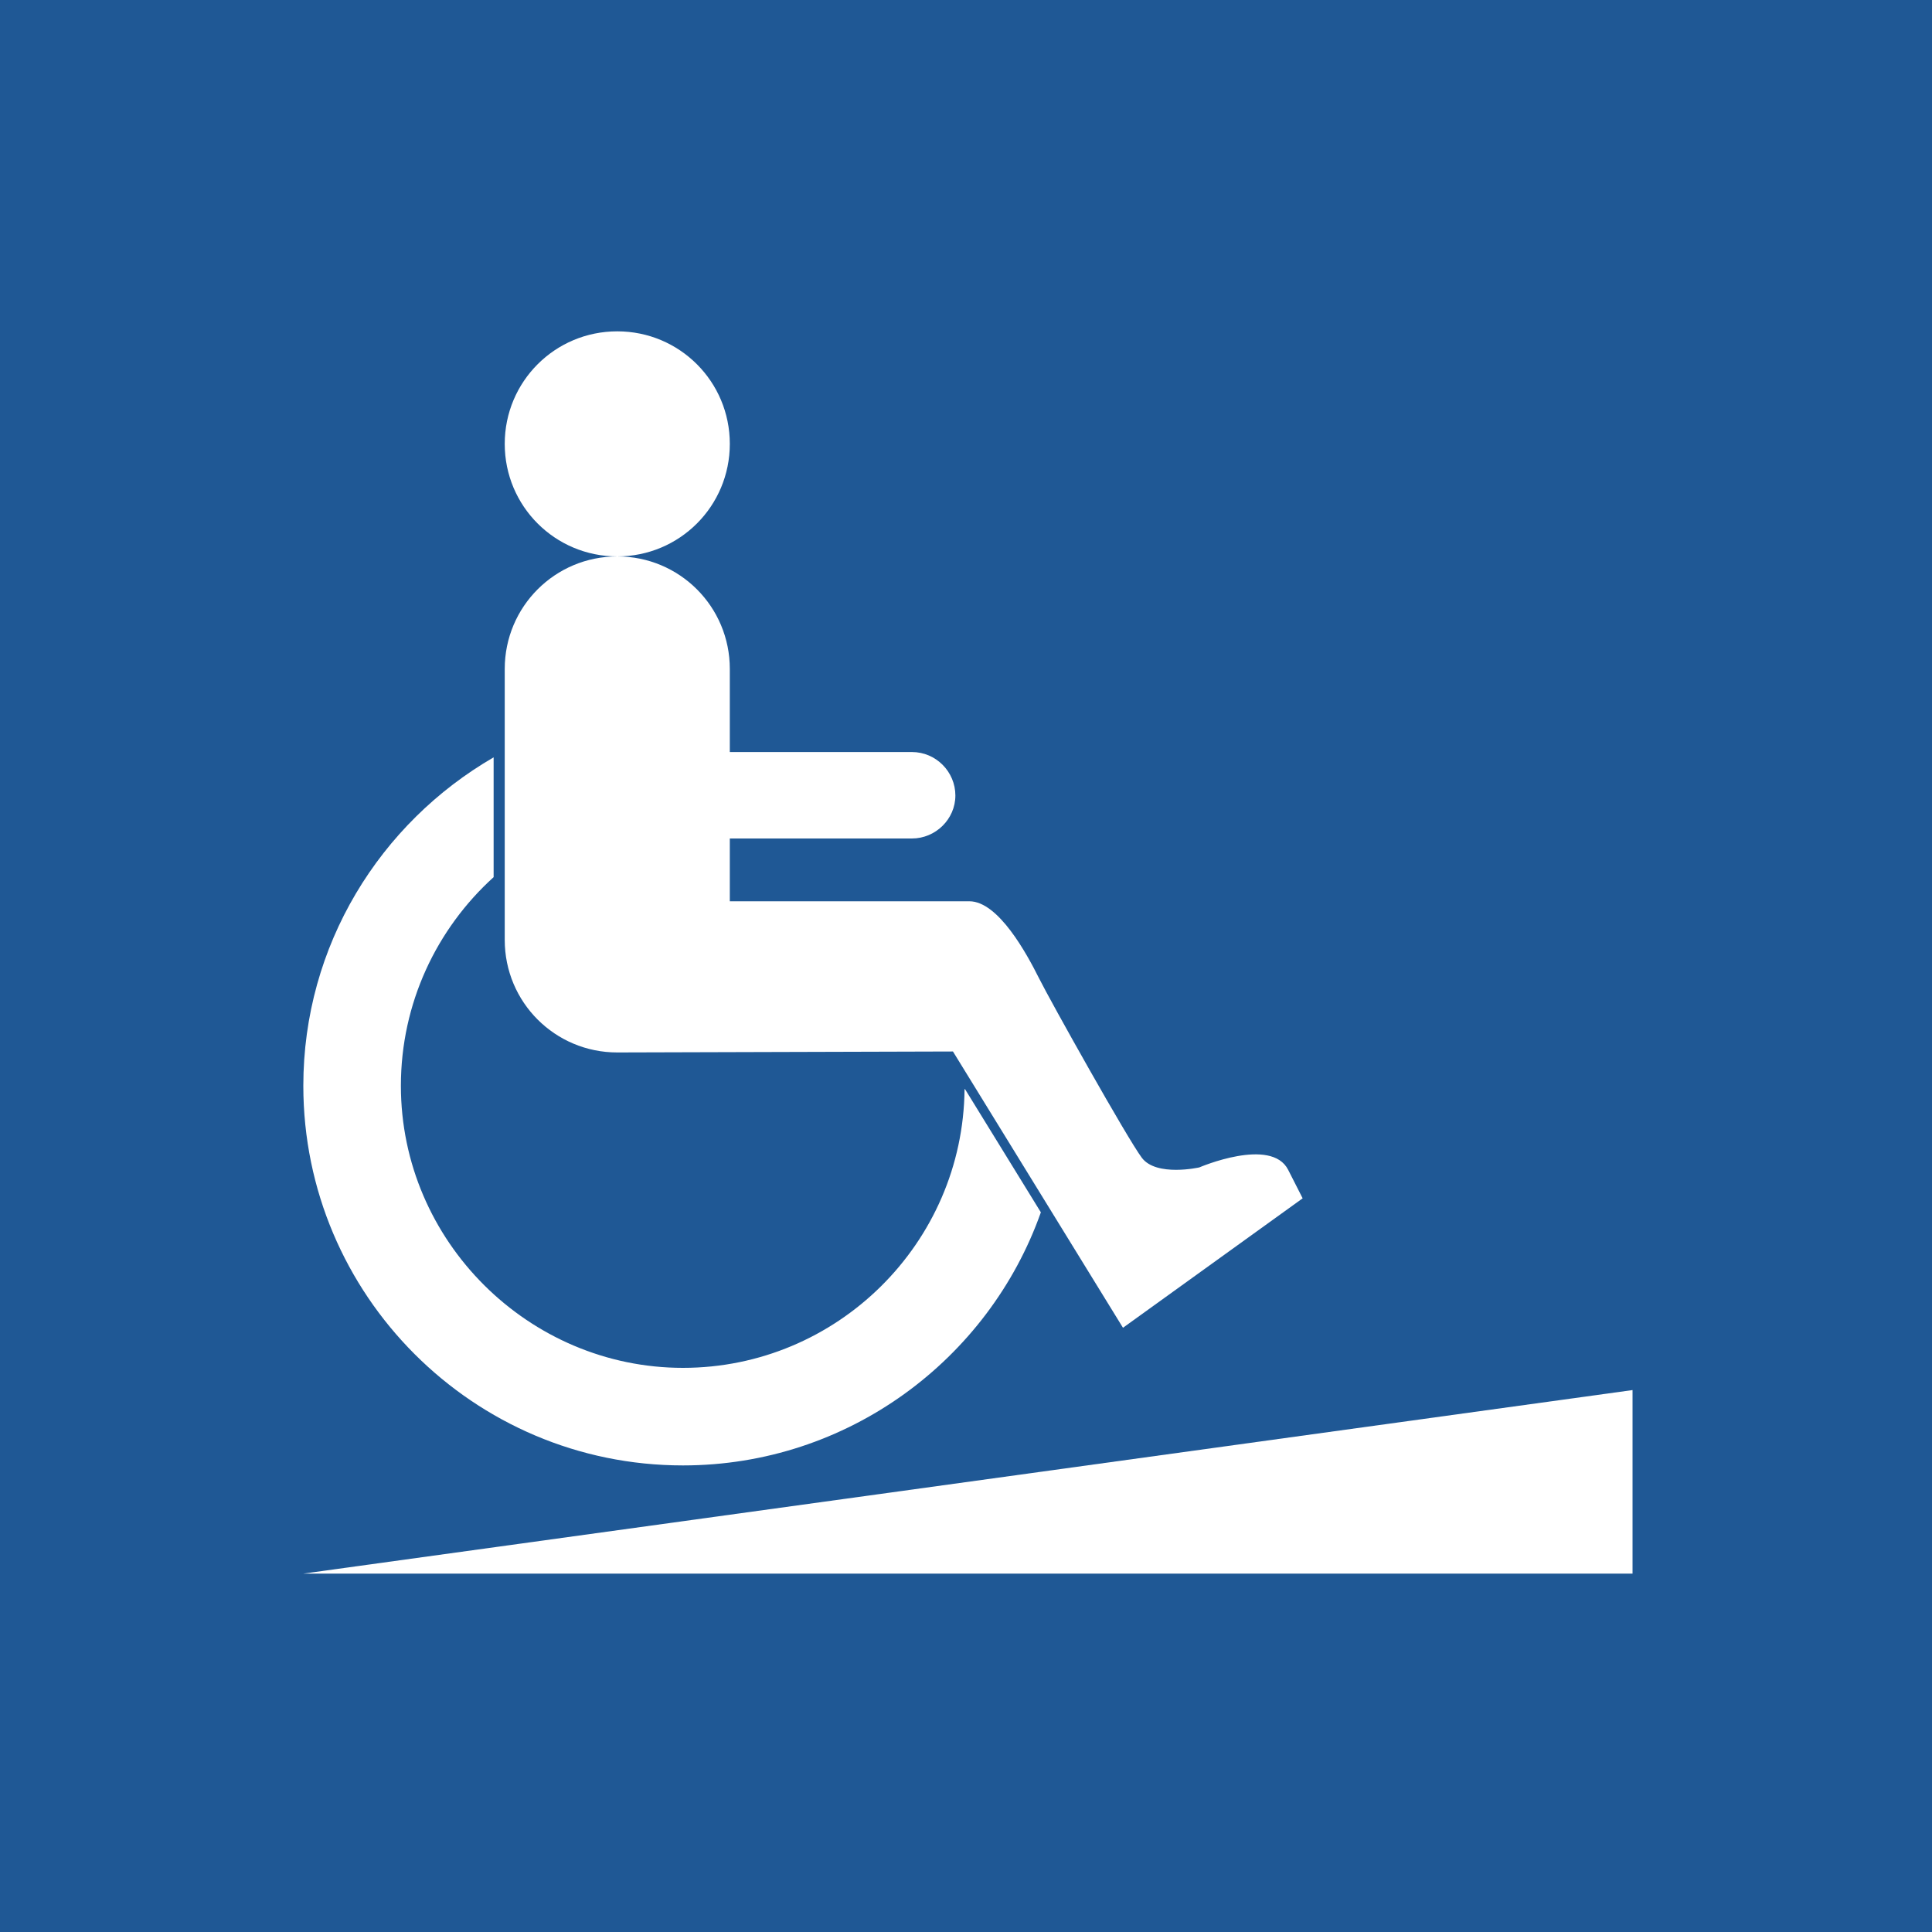 <?xml version="1.0" encoding="UTF-8"?>
<svg id="_アイコン" data-name="アイコン" xmlns="http://www.w3.org/2000/svg" viewBox="0 0 40 40">
  <defs>
    <style>
      .cls-1 {
        fill: #fff;
      }

      .cls-2 {
        fill: #1f5895;
      }
    </style>
  </defs>
  <rect class="cls-2" width="40" height="40"/>
  <g>
    <polygon class="cls-1" points="6.28 32.58 33.8 28.78 33.8 32.58 6.28 32.58"/>
    <g>
      <path class="cls-1" d="m15.11,9.19c0,1.29-1.04,2.33-2.33,2.33s-2.33-1.04-2.33-2.33,1.04-2.33,2.33-2.33,2.33,1.04,2.33,2.33"/>
      <path class="cls-1" d="m26.67,24.22c-.35-.69-1.84-.05-1.84-.05,0,0-.89.2-1.19-.2-.3-.4-1.88-3.22-2.13-3.72-.25-.5-.84-1.59-1.44-1.59h-4.96v-1.3h3.77c.49,0,.9-.4.9-.89s-.4-.9-.9-.9h-3.77v-1.72c0-1.29-1.04-2.33-2.33-2.33s-2.33,1.04-2.33,2.33v5.61c0,1.29,1.04,2.33,2.33,2.33l6.95-.02,3.52,5.72,3.72-2.68-.3-.59Z"/>
      <path class="cls-1" d="m19.97,22.55c-.03,3.19-2.64,5.77-5.83,5.77s-5.84-2.62-5.84-5.84c0-1.71.74-3.25,1.92-4.32v-2.48c-2.35,1.36-3.94,3.89-3.94,6.8,0,4.33,3.52,7.86,7.86,7.86,3.41,0,6.33-2.19,7.41-5.24l-1.57-2.55Z"/>
    </g>
  </g>
</svg>
